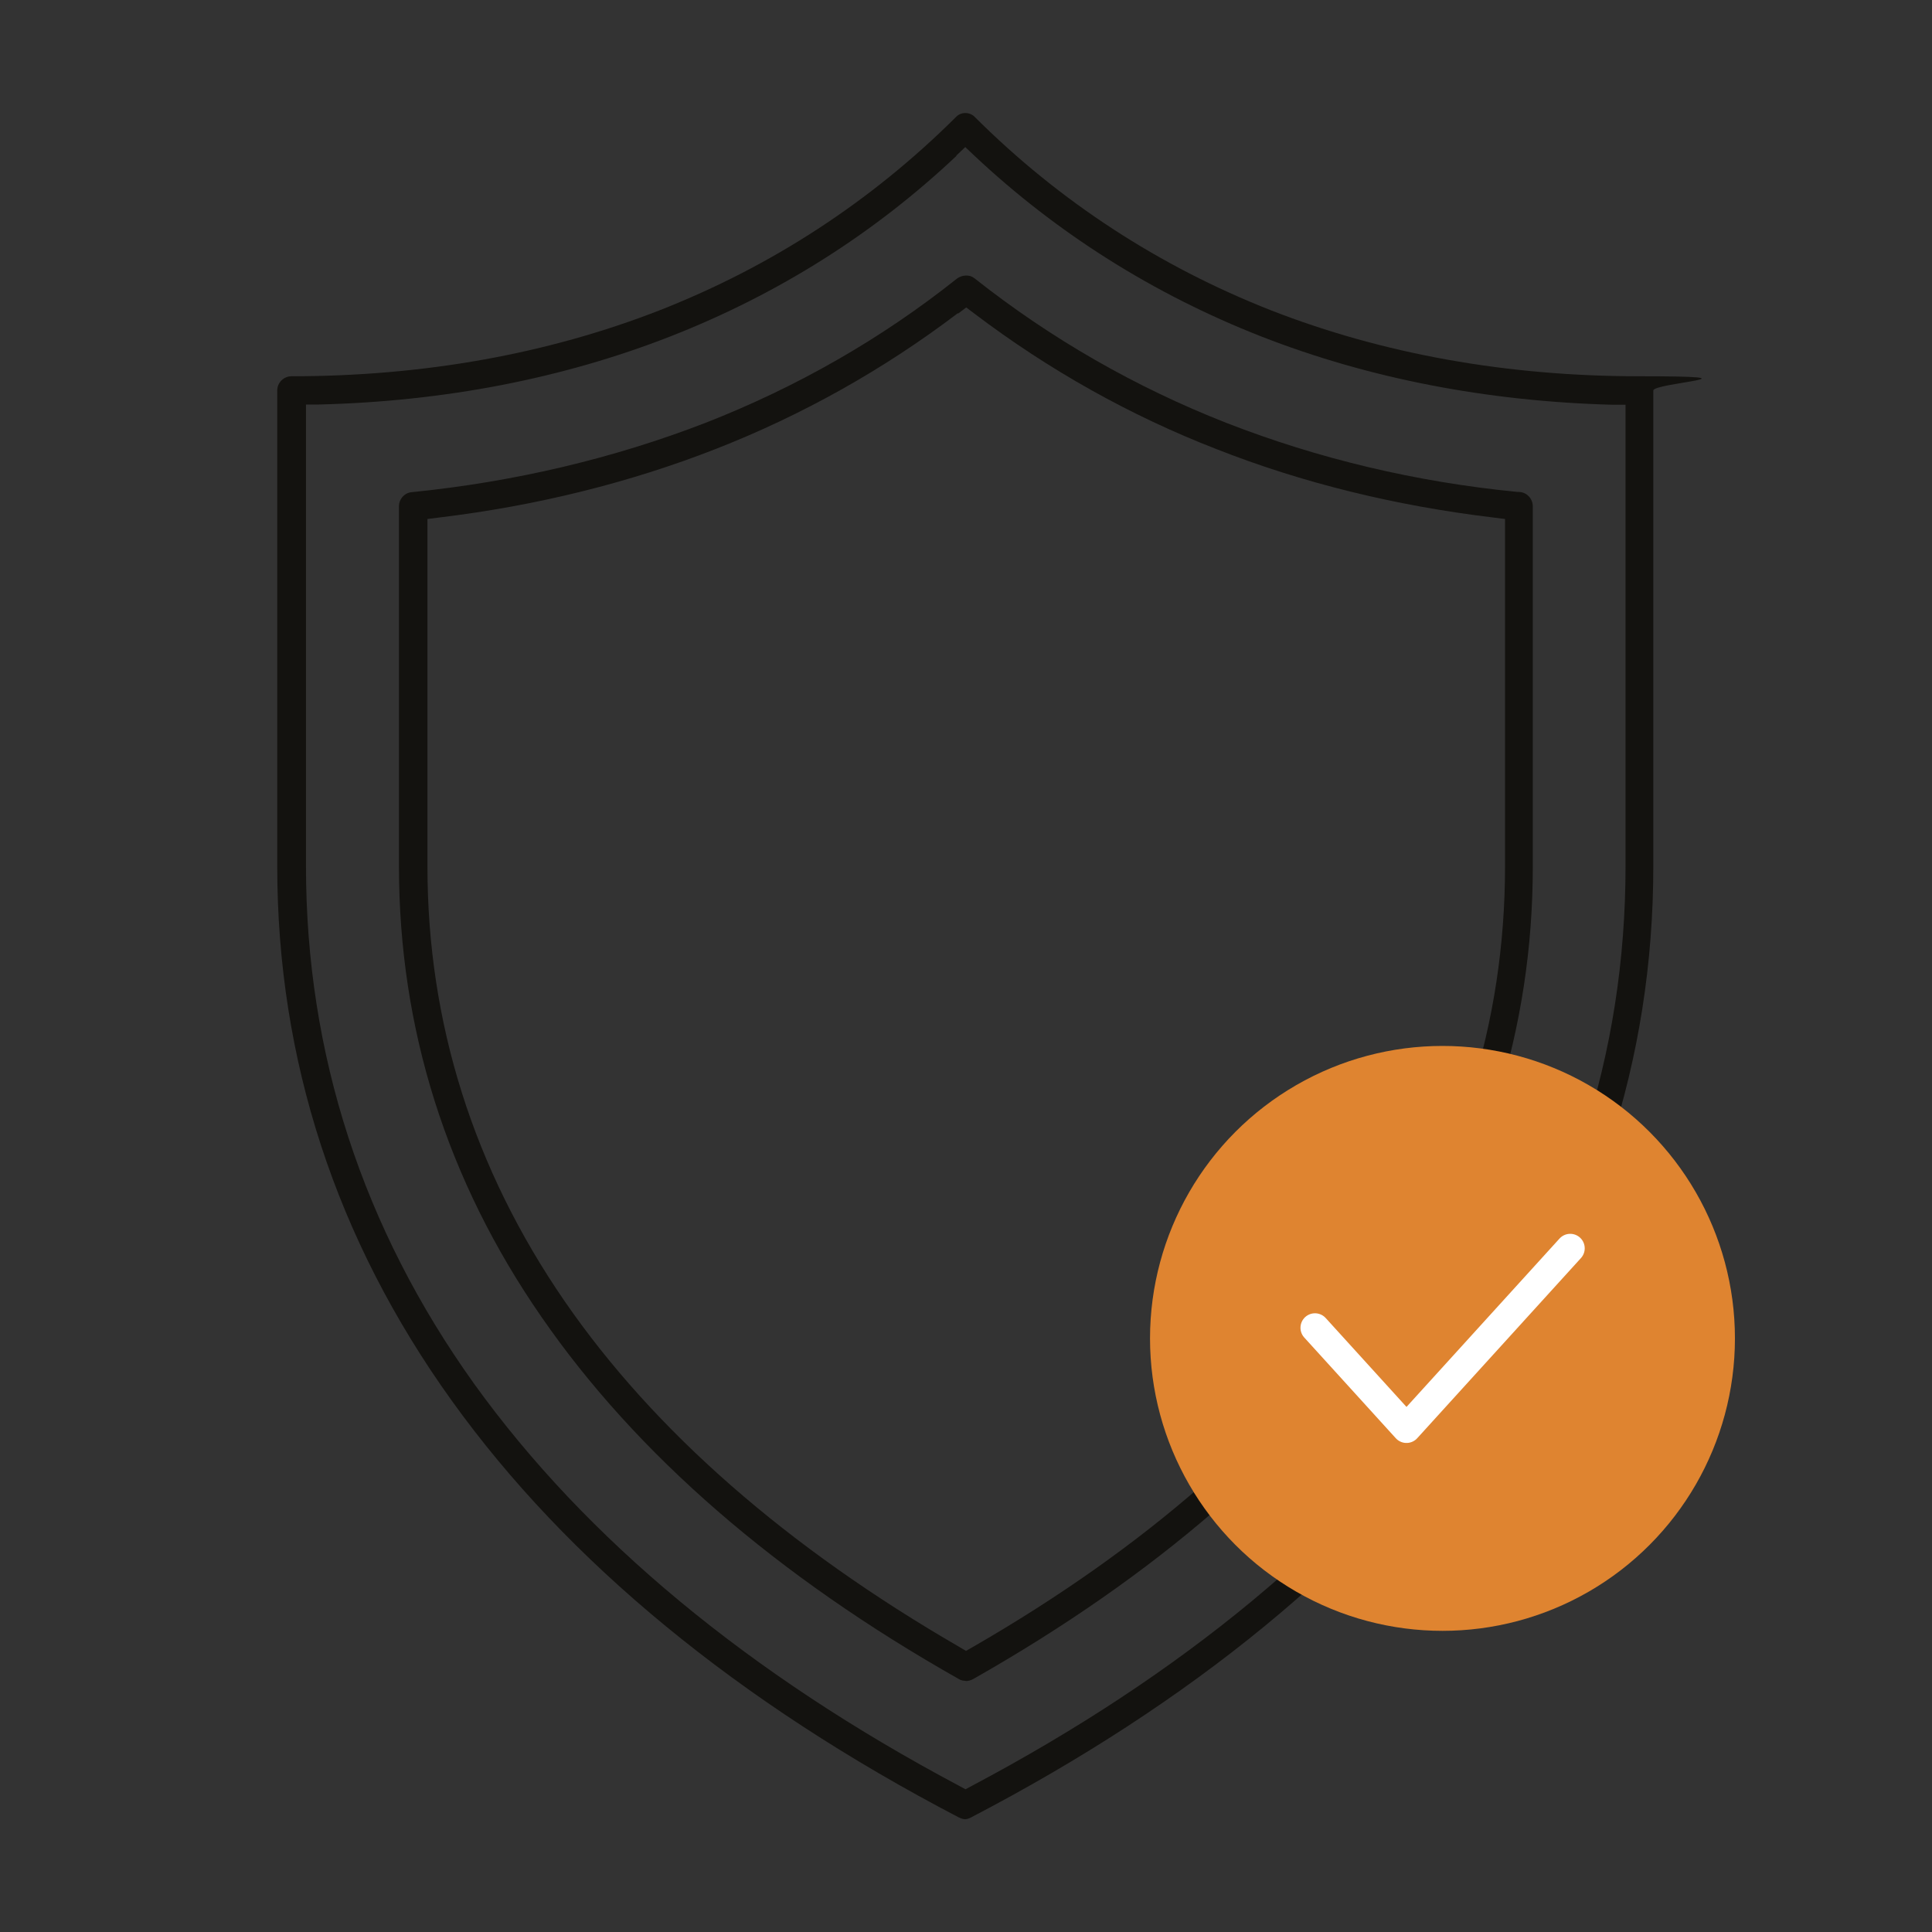 <?xml version="1.0" encoding="UTF-8"?>
<svg id="Ebene_1" xmlns="http://www.w3.org/2000/svg" version="1.1" viewBox="0 0 800 800">
  <rect x="0" y="0" width="800" height="800" fill="#333333" stroke="none"/>
  <!-- Generator: Adobe Illustrator 29.6.1, SVG Export Plug-In . SVG Version: 2.1.1 Build 9)  -->
  <defs>
    <style>
      .st0 {
        fill: #13120f;
      }

      .st1 {
        fill: #df8430;
      }

      .st2 {
        fill: none;
        stroke: #fff;
        stroke-linecap: round;
        stroke-linejoin: round;
        stroke-width: 12px;
      }
    </style>
  </defs>
  <g>
    <path class="st0" d="M399.9,753.3c-.9,0-1.8-.2-2.7-.7h-.1c-91.4-47.7-162.1-105.8-210.1-172.7-47.9-66.7-72.2-141.1-72.2-221.2v-197c0-3.3,2.7-5.9,5.9-5.9,54.7,0,106-9.2,152.4-27.3,46.4-18.2,87.6-45.1,122.6-79.9h0c1.1-1.2,2.5-1.8,4-1.8s3,.6,4,1.7h0c35,34.9,76.3,61.8,122.6,80,46.4,18.1,97.7,27.3,152.4,27.3s5.9,2.7,5.9,5.9v197c0,80.1-24.3,154.5-72.2,221.2-47.9,66.8-118.7,124.9-210.2,172.6h0c-.9.5-1.8.8-2.7.8ZM396.1,64.5c-34,32.1-73.8,57.3-118.5,74.8-44.5,17.4-93.4,26.9-145.5,28.2h-5.4v191.2c0,77.7,23.5,149.9,69.7,214.4,46.2,64.2,113.8,120.2,200.8,166.4l2.6,1.4,2.6-1.4c87.2-46.2,154.8-102.2,201-166.4,46.3-64.6,69.7-136.7,69.7-214.4v-191.1h-5.4c-52-1.4-101-10.9-145.5-28.3-44.6-17.5-84.5-42.7-118.7-74.8l-3.8-3.6-3.8,3.6Z"/>
    <path class="st0" d="M399.9,696c-1,0-2-.2-2.8-.7-75.4-42.6-133.6-93.1-172.9-150-39.2-56.6-59-119.4-59-186.6v-149.1c0-3,2.4-5.6,5.3-5.8,42.7-4.3,83.6-14,121.6-28.7,38.1-14.9,73.1-35,104.1-59.7,1.1-.8,2.4-1.3,3.8-1.3s2.3.2,3.6,1.2c31.6,25,66.7,45.1,104.2,59.8,37.9,14.8,78.5,24.5,120.6,28.6h.2s.2,0,.2,0c3.3,0,5.9,2.7,5.9,6v149.1c0,67.2-19.9,130-59,186.6-39.1,56.7-97.3,107.1-172.8,149.9-.9.5-2,.8-3.1.8ZM396.6,129.7c-30.7,23.3-64.4,42.2-100.2,56.2-35.5,13.9-74,23.5-114.6,28.4l-4.8.6v143.9c0,64.7,19.1,125.2,56.8,180,37.1,53.8,92.1,101.9,163.5,143.2l2.7,1.6,2.8-1.6c71.5-41.2,126.5-89.4,163.5-143.2,37.8-54.6,56.9-115.2,56.9-180v-143.9l-4.8-.6c-40.8-4.9-79.3-14.4-114.6-28.3-35.6-13.8-69.4-32.7-100.4-56.2l-3.3-2.5-3.3,2.5Z"/>
  </g>
  <g>
    <circle class="st1" cx="597.3" cy="554.2" r="121.1"/>
    <polyline class="st2" points="544.5 549.8 582.4 591.5 650.2 516.9"/>
  </g>
</svg>